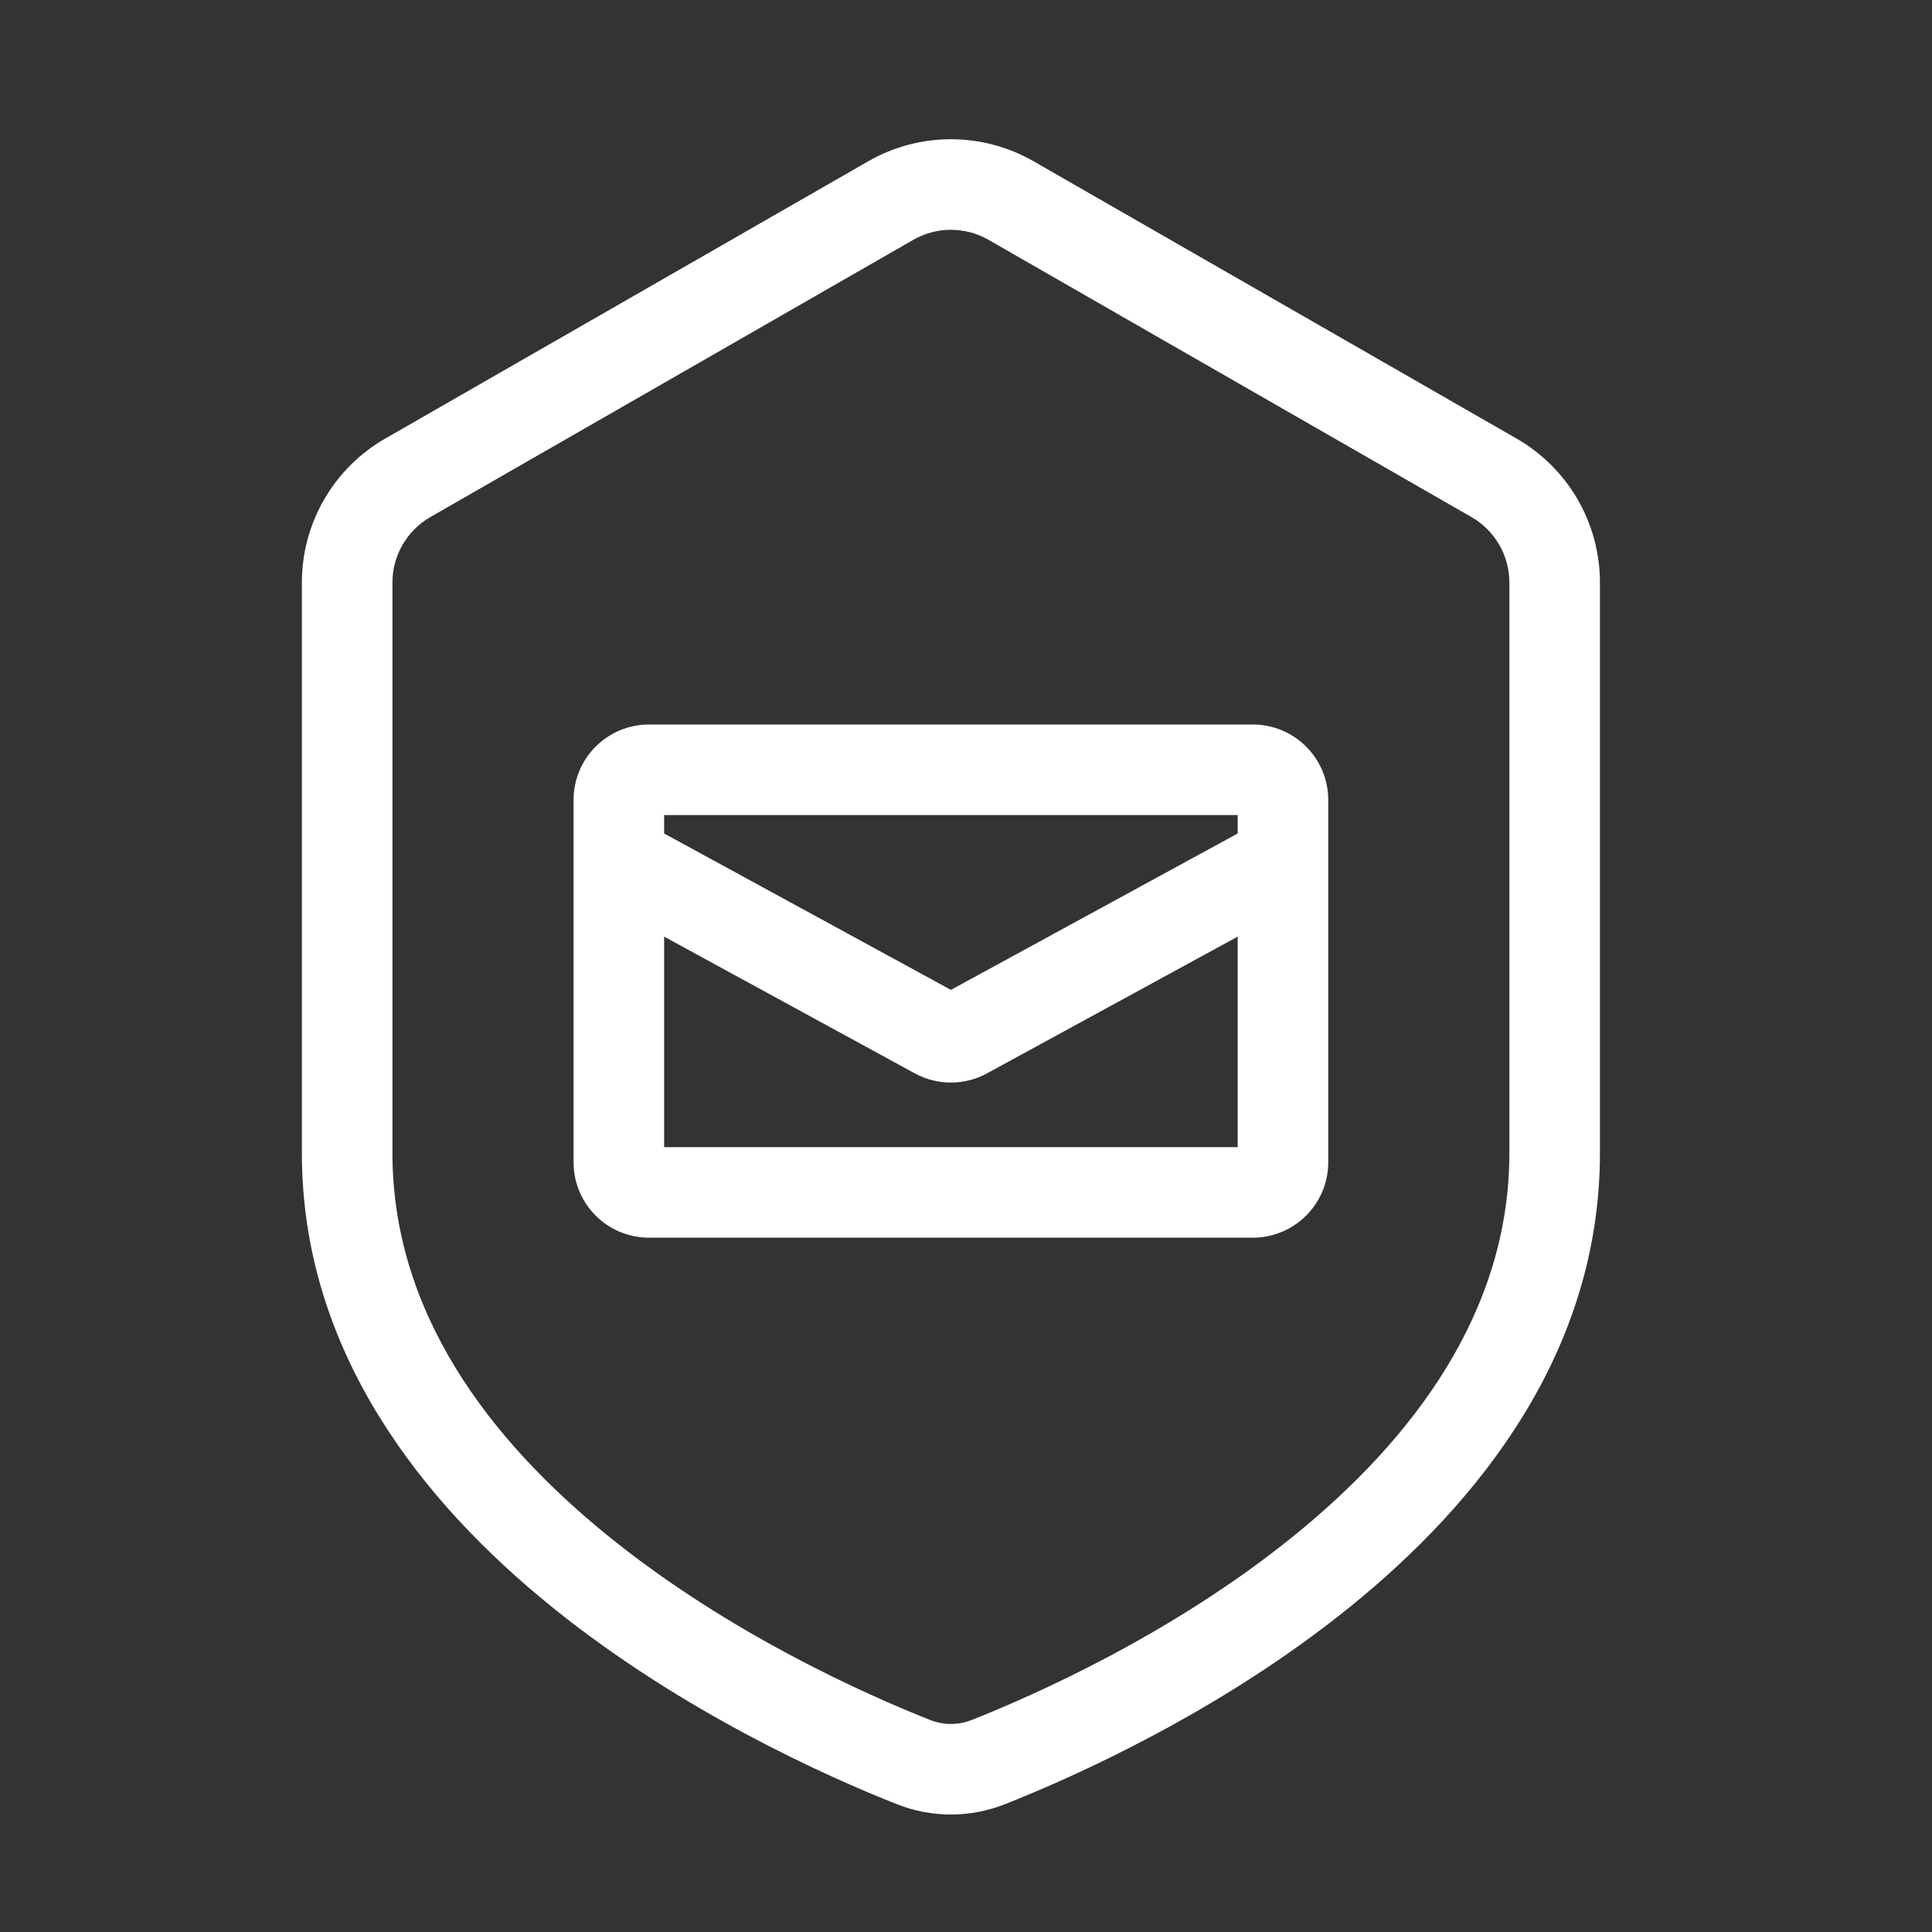 <svg width="64" height="64" viewBox="0 0 64 64" fill="none" xmlns="http://www.w3.org/2000/svg">
<rect x="0" y="0" width="64" height="64" fill="#333333" stroke="none"/>
<path fill-rule="evenodd" clip-rule="evenodd" d="M21.5 41C20.119 41 19 39.881 19 38.5V28.528C18.999 28.508 18.999 28.489 19 28.47V26.5C19 25.119 20.119 24 21.5 24H41.5C42.88 24 44 25.119 44 26.5V28.47C44 28.489 44 28.508 44 28.528V38.5C44 39.881 42.88 41 41.5 41H21.5ZM41 27V27.61L31.5 32.791L22 27.61V27L41 27ZM22 38V31.027L30.303 35.556C31.049 35.963 31.951 35.963 32.697 35.556L41 31.027V38L22 38Z" fill="white"/>
<path fill-rule="evenodd" clip-rule="evenodd" d="M34.238 5.342C32.542 4.369 30.457 4.369 28.762 5.342L12.762 14.528C11.053 15.508 10 17.328 10 19.297V38.196C10 44.779 14 49.774 18.297 53.244C22.61 56.728 27.459 58.876 29.704 59.764C30.863 60.223 32.137 60.223 33.296 59.764C35.541 58.876 40.39 56.728 44.703 53.244C49 49.774 53 44.779 53 38.196V19.297C53 17.328 51.947 15.508 50.238 14.528L34.238 5.342ZM30.255 7.944C31.026 7.502 31.974 7.502 32.745 7.944L48.745 17.129C49.521 17.575 50 18.402 50 19.297V38.196C50 43.462 46.807 47.688 42.818 50.91C38.846 54.119 34.317 56.134 32.192 56.975C31.742 57.153 31.258 57.153 30.808 56.975C28.683 56.134 24.154 54.119 20.182 50.91C16.192 47.688 13 43.462 13 38.196V19.297C13 18.402 13.479 17.575 14.255 17.129L30.255 7.944Z" fill="white"/>
</svg>
